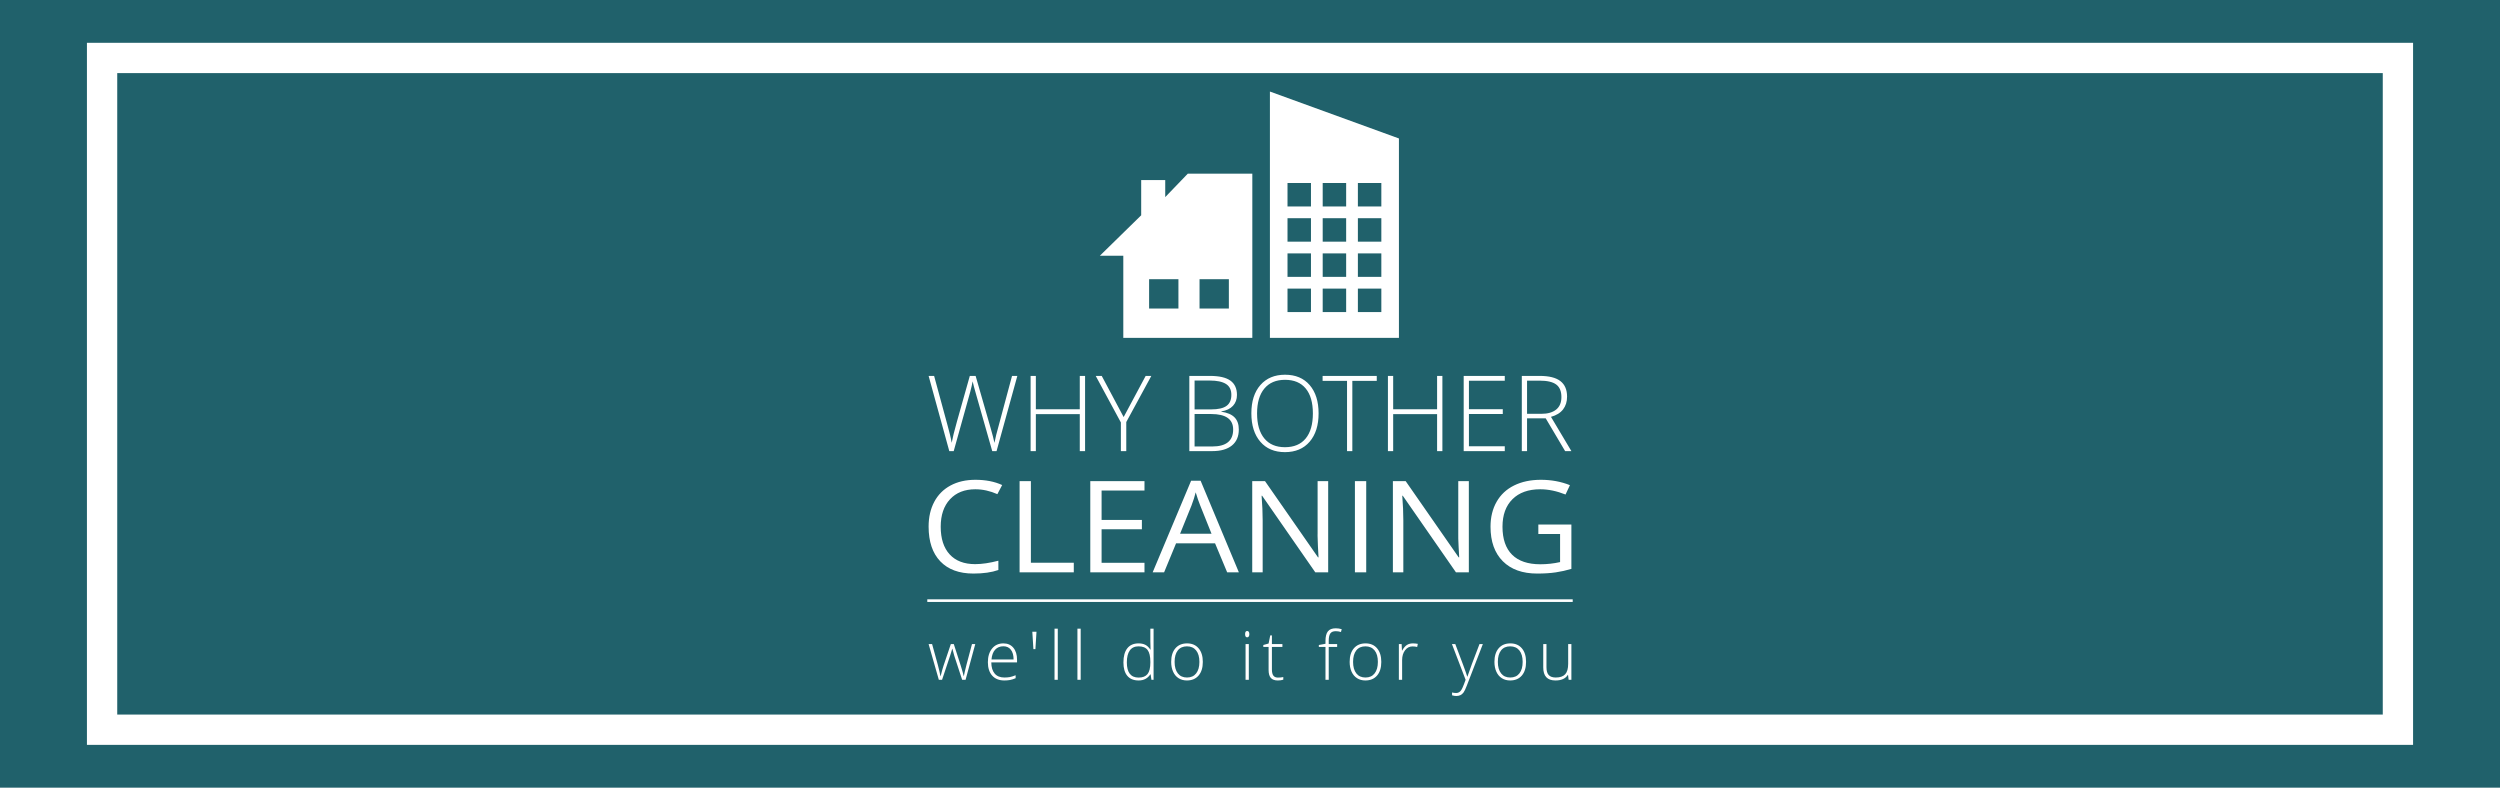 <svg xmlns="http://www.w3.org/2000/svg" xmlns:xlink="http://www.w3.org/1999/xlink" width="1898px" height="598px" viewBox="0 0 1898 598"><title>logo</title><g id="logo" stroke="none" stroke-width="1" fill="none" fill-rule="evenodd"><rect fill="#20616B" x="0" y="0" width="1898" height="598"></rect><path d="M1832,32.5 L1832,565.5 L66,565.5 L66,32.5 L1832,32.5 Z M1809,55.5 L89,55.5 L89,542.5 L1809,542.5 L1809,55.5 Z" id="Rectangle" fill="#FFFFFF" fill-rule="nonzero"></path><g id="inner" transform="translate(704, 69.5)" fill="#FFFFFF"><polygon id="Line" fill-rule="nonzero" points="490 385.5 490 387.5 0 387.5 0 385.5"></polygon><path d="M11.21,446.617 L17.251,428.518 L18.375,424.898 L18.899,423.051 L19.049,423.051 C19.648,425.431 20.139,427.237 20.522,428.468 L20.522,428.468 L26.463,446.617 L29.059,446.617 L36.423,419.481 L33.927,419.481 L29.783,435.059 C28.585,439.768 27.919,442.664 27.786,443.746 L27.786,443.746 L27.636,443.746 C27.37,442.481 26.638,439.893 25.439,435.982 L25.439,435.982 L20.122,419.481 L17.875,419.481 L12.284,436.032 C11.834,437.314 11.119,439.901 10.137,443.796 L10.137,443.796 L9.987,443.796 C9.671,441.965 9.005,439.103 7.99,435.208 L7.99,435.208 L3.646,419.481 L1,419.481 L8.764,446.617 L11.21,446.617 Z M58.528,447.116 C60.092,447.116 61.523,446.995 62.822,446.754 C64.12,446.513 65.534,446.059 67.065,445.393 L67.065,445.393 L67.065,443.147 C65.268,443.862 63.783,444.328 62.609,444.545 C61.436,444.761 60.076,444.869 58.528,444.869 C55.349,444.869 52.907,443.887 51.201,441.924 C49.495,439.96 48.626,437.114 48.592,433.386 L48.592,433.386 L68.139,433.386 L68.139,431.389 C68.139,427.561 67.215,424.532 65.368,422.302 C63.521,420.072 60.999,418.957 57.804,418.957 C54.192,418.957 51.322,420.259 49.191,422.864 C47.061,425.468 45.996,428.934 45.996,433.261 C45.996,437.638 47.099,441.041 49.304,443.471 C51.509,445.901 54.584,447.116 58.528,447.116 Z M65.518,431.189 L48.742,431.189 C49.008,427.944 49.932,425.46 51.513,423.738 C53.094,422.015 55.191,421.154 57.804,421.154 C60.217,421.154 62.106,422.04 63.471,423.812 C64.835,425.585 65.518,428.044 65.518,431.189 L65.518,431.189 Z M82.08,423.301 L82.904,410.12 L79.734,410.12 L80.557,423.301 L82.08,423.301 Z M99.067,446.617 L99.067,407.773 L96.596,407.773 L96.596,446.617 L99.067,446.617 Z M116.454,446.617 L116.454,407.773 L113.982,407.773 L113.982,446.617 L116.454,446.617 Z M160.463,447.116 C164.324,447.116 167.286,445.568 169.35,442.473 L169.35,442.473 L169.55,442.473 L170.174,446.617 L171.796,446.617 L171.796,407.773 L169.35,407.773 L169.35,417.534 C169.35,419.548 169.4,421.603 169.5,423.7 L169.5,423.7 L169.35,423.7 C168.218,421.969 166.937,420.746 165.506,420.03 C164.074,419.315 162.377,418.957 160.413,418.957 C156.669,418.957 153.814,420.197 151.851,422.677 C149.887,425.156 148.905,428.743 148.905,433.436 C148.905,437.896 149.895,441.291 151.876,443.621 C153.856,445.951 156.718,447.116 160.463,447.116 Z M160.463,444.919 C154.488,444.919 151.501,441.075 151.501,433.386 C151.501,429.425 152.246,426.404 153.735,424.324 C155.225,422.244 157.451,421.204 160.413,421.204 C163.558,421.204 165.834,422.123 167.241,423.962 C168.647,425.801 169.35,428.818 169.35,433.012 L169.35,433.012 L169.35,433.436 C169.35,437.53 168.634,440.467 167.203,442.248 C165.772,444.029 163.525,444.919 160.463,444.919 Z M197.071,447.116 C200.849,447.116 203.812,445.872 205.958,443.384 C208.105,440.896 209.179,437.438 209.179,433.012 C209.179,428.651 208.118,425.219 205.996,422.714 C203.874,420.209 200.949,418.957 197.221,418.957 C193.477,418.957 190.531,420.193 188.384,422.664 C186.237,425.136 185.164,428.585 185.164,433.012 C185.164,435.824 185.646,438.304 186.612,440.451 C187.577,442.598 188.967,444.245 190.781,445.393 C192.595,446.542 194.692,447.116 197.071,447.116 Z M197.171,444.869 C194.176,444.869 191.858,443.825 190.219,441.736 C188.58,439.648 187.76,436.739 187.76,433.012 C187.76,429.25 188.571,426.342 190.194,424.287 C191.817,422.231 194.126,421.204 197.121,421.204 C200.117,421.204 202.443,422.236 204.099,424.299 C205.755,426.363 206.582,429.267 206.582,433.012 C206.582,436.739 205.763,439.648 204.124,441.736 C202.484,443.825 200.167,444.869 197.171,444.869 Z M242.853,414.364 C243.369,414.364 243.773,414.147 244.064,413.715 C244.355,413.282 244.501,412.691 244.501,411.942 C244.501,411.177 244.355,410.586 244.064,410.17 C243.773,409.754 243.369,409.546 242.853,409.546 C241.805,409.546 241.28,410.345 241.28,411.942 C241.28,413.557 241.805,414.364 242.853,414.364 Z M244.101,446.617 L244.101,419.481 L241.63,419.481 L241.63,446.617 L244.101,446.617 Z M266.131,447.116 C267.695,447.116 269.077,446.916 270.275,446.517 L270.275,446.517 L270.275,444.52 C269.11,444.786 267.745,444.919 266.181,444.919 C264.616,444.919 263.468,444.42 262.736,443.421 C262.004,442.423 261.638,440.883 261.638,438.803 L261.638,438.803 L261.638,421.628 L269.601,421.628 L269.601,419.481 L261.638,419.481 L261.638,412.916 L260.364,412.916 L259.116,419.057 L255.097,420.18 L255.097,421.628 L259.116,421.628 L259.116,439.153 C259.116,441.899 259.686,443.912 260.826,445.194 C261.966,446.475 263.734,447.116 266.131,447.116 Z M304.773,446.617 L304.773,421.628 L311.164,421.628 L311.164,419.481 L304.773,419.481 L304.773,416.96 C304.773,414.397 305.177,412.546 305.984,411.406 C306.791,410.266 308.16,409.696 310.09,409.696 C311.405,409.696 312.728,409.904 314.06,410.32 L314.06,410.32 L314.634,408.173 C313.136,407.723 311.638,407.499 310.14,407.499 C307.361,407.499 305.36,408.277 304.137,409.833 C302.913,411.389 302.302,413.831 302.302,417.16 L302.302,417.16 L302.302,419.257 L297.259,420.18 L297.259,421.628 L302.302,421.628 L302.302,446.617 L304.773,446.617 Z M332.569,447.116 C336.347,447.116 339.31,445.872 341.456,443.384 C343.603,440.896 344.677,437.438 344.677,433.012 C344.677,428.651 343.616,425.219 341.494,422.714 C339.372,420.209 336.447,418.957 332.719,418.957 C328.975,418.957 326.029,420.193 323.882,422.664 C321.735,425.136 320.662,428.585 320.662,433.012 C320.662,435.824 321.144,438.304 322.11,440.451 C323.075,442.598 324.465,444.245 326.279,445.393 C328.093,446.542 330.19,447.116 332.569,447.116 Z M332.669,444.869 C329.674,444.869 327.356,443.825 325.717,441.736 C324.078,439.648 323.258,436.739 323.258,433.012 C323.258,429.25 324.069,426.342 325.692,424.287 C327.315,422.231 329.624,421.204 332.619,421.204 C335.615,421.204 337.941,422.236 339.597,424.299 C341.253,426.363 342.08,429.267 342.08,433.012 C342.08,436.739 341.261,439.648 339.622,441.736 C337.982,443.825 335.665,444.869 332.669,444.869 Z M360.49,446.617 L360.49,431.639 C360.49,428.643 361.231,426.163 362.712,424.199 C364.193,422.236 366.091,421.254 368.404,421.254 C369.619,421.254 370.792,421.395 371.924,421.678 L371.924,421.678 L372.398,419.307 C371.083,419.074 369.852,418.957 368.703,418.957 C366.906,418.957 365.375,419.361 364.11,420.168 C362.845,420.975 361.655,422.377 360.54,424.374 L360.54,424.374 L360.366,424.374 L360.116,419.481 L358.019,419.481 L358.019,446.617 L360.49,446.617 Z M401.579,458.899 C402.844,458.899 403.921,458.674 404.812,458.225 C405.702,457.775 406.48,457.101 407.146,456.203 C407.812,455.304 408.635,453.573 409.617,451.01 L409.617,451.01 L421.775,419.481 L419.228,419.481 L413.487,434.559 C411.906,438.82 410.766,442.023 410.067,444.17 L410.067,444.17 L409.917,444.17 C409.451,442.539 408.344,439.386 406.597,434.709 L406.597,434.709 L400.855,419.481 L398.309,419.481 L408.694,446.617 C408.494,447.166 408.049,448.352 407.358,450.174 C406.667,451.996 406.06,453.328 405.536,454.168 C405.012,455.009 404.425,455.628 403.776,456.028 C403.127,456.427 402.378,456.627 401.529,456.627 C400.414,456.627 399.374,456.494 398.409,456.228 L398.409,456.228 L398.409,458.374 C399.574,458.724 400.63,458.899 401.579,458.899 Z M442.481,447.116 C446.259,447.116 449.221,445.872 451.368,443.384 C453.515,440.896 454.588,437.438 454.588,433.012 C454.588,428.651 453.527,425.219 451.406,422.714 C449.284,420.209 446.359,418.957 442.631,418.957 C438.886,418.957 435.941,420.193 433.794,422.664 C431.647,425.136 430.573,428.585 430.573,433.012 C430.573,435.824 431.056,438.304 432.021,440.451 C432.987,442.598 434.376,444.245 436.19,445.393 C438.004,446.542 440.101,447.116 442.481,447.116 Z M442.581,444.869 C439.585,444.869 437.268,443.825 435.629,441.736 C433.989,439.648 433.17,436.739 433.17,433.012 C433.17,429.25 433.981,426.342 435.604,424.287 C437.226,422.231 439.535,421.204 442.531,421.204 C445.527,421.204 447.852,422.236 449.508,424.299 C451.164,426.363 451.992,429.267 451.992,433.012 C451.992,436.739 451.173,439.648 449.533,441.736 C447.894,443.825 445.577,444.869 442.581,444.869 Z M476.893,447.116 C481.403,447.116 484.54,445.701 486.304,442.872 L486.304,442.872 L486.454,442.872 L486.903,446.617 L489,446.617 L489,419.481 L486.554,419.481 L486.554,434.459 C486.554,438.137 485.792,440.792 484.269,442.423 C482.747,444.054 480.371,444.869 477.142,444.869 C474.729,444.869 472.948,444.249 471.8,443.009 C470.652,441.77 470.078,439.785 470.078,437.056 L470.078,437.056 L470.078,419.481 L467.631,419.481 L467.631,437.205 C467.631,443.812 470.718,447.116 476.893,447.116 Z" id="we'lldoitforyou" fill-rule="nonzero"></path><path d="M35.031,365.947 C42.538,365.947 48.849,365.047 53.966,363.248 L53.966,363.248 L53.966,356.19 C47.368,357.927 41.494,358.795 36.344,358.795 C27.962,358.795 21.508,356.325 16.981,351.383 C12.453,346.441 10.189,339.44 10.189,330.377 C10.189,321.568 12.537,314.629 17.233,309.561 C21.929,304.493 28.333,301.959 36.445,301.959 C42.033,301.959 47.62,303.191 53.208,305.654 L53.208,305.654 L56.844,298.739 C51.054,296.086 44.288,294.76 36.546,294.76 C29.275,294.76 22.955,296.213 17.586,299.118 C12.218,302.023 8.111,306.159 5.267,311.527 C2.422,316.895 1,323.147 1,330.283 C1,341.681 3.954,350.475 9.861,356.664 C15.769,362.853 24.159,365.947 35.031,365.947 Z M111.223,365 L111.223,357.706 L78.656,357.706 L78.656,295.755 L70.072,295.755 L70.072,365 L111.223,365 Z M164.895,365 L164.895,357.801 L132.328,357.801 L132.328,332.319 L162.926,332.319 L162.926,325.215 L132.328,325.215 L132.328,302.907 L164.895,302.907 L164.895,295.755 L123.745,295.755 L123.745,365 L164.895,365 Z M179.79,365 L188.879,342.976 L218.467,342.976 L227.656,365 L236.543,365 L207.51,295.471 L200.29,295.471 L171.106,365 L179.79,365 Z M215.791,335.729 L191.908,335.729 L200.593,314.274 C201.973,310.643 203.033,307.312 203.774,304.28 C204.952,308.227 206.096,311.558 207.207,314.274 L207.207,314.274 L215.791,335.729 Z M254.619,365 L254.619,325.641 C254.619,319.958 254.349,313.706 253.811,306.885 L253.811,306.885 L254.215,306.885 L294.557,365 L304.353,365 L304.353,295.755 L296.325,295.755 L296.325,335.493 C296.312,335.861 296.305,336.275 296.303,336.733 L296.303,337.306 C296.311,339.286 296.402,341.989 296.577,345.415 C296.813,350.041 296.964,352.78 297.031,353.633 L297.031,353.633 L296.628,353.633 L256.386,295.755 L246.691,295.755 L246.691,365 L254.619,365 Z M333.234,365 L333.234,295.755 L324.65,295.755 L324.65,365 L333.234,365 Z M361.408,365 L361.408,325.641 C361.408,319.958 361.139,313.706 360.6,306.885 L360.6,306.885 L361.004,306.885 L401.347,365 L411.142,365 L411.142,295.755 L403.114,295.755 L403.114,335.493 C403.047,337.482 403.131,340.789 403.366,345.415 C403.602,350.041 403.754,352.78 403.821,353.633 L403.821,353.633 L403.417,353.633 L363.175,295.755 L353.481,295.755 L353.481,365 L361.408,365 Z M463.047,365.947 C468.366,365.947 473.045,365.647 477.084,365.047 C481.123,364.447 485.095,363.563 489,362.395 L489,362.395 L489,328.72 L463.906,328.72 L463.906,335.919 L480.416,335.919 L480.416,357.232 C475.536,358.338 470.537,358.89 465.42,358.89 C455.995,358.89 448.851,356.475 443.987,351.644 C439.123,346.812 436.691,339.724 436.691,330.377 C436.691,321.473 439.215,314.511 444.265,309.49 C449.314,304.47 456.332,301.959 465.32,301.959 C471.479,301.959 477.892,303.286 484.557,305.938 L484.557,305.938 L487.889,298.833 C481.09,296.118 473.752,294.76 465.875,294.76 C458.099,294.76 451.317,296.189 445.527,299.047 C439.737,301.904 435.302,306.041 432.222,311.456 C429.142,316.871 427.602,323.178 427.602,330.377 C427.602,341.618 430.716,350.357 436.943,356.593 C443.171,362.829 451.872,365.947 463.047,365.947 Z" id="CLEANING" fill-rule="nonzero"></path><path d="M20.056,272.981 C27.684,245.828 31.882,230.781 32.65,227.839 C33.417,224.898 34.01,222.294 34.426,220.03 C34.947,222.346 35.728,225.314 36.769,228.933 L36.769,228.933 L49.304,272.981 L52.584,272.981 L68.36,215.89 L64.338,215.89 C56.841,243.693 52.825,258.649 52.291,260.758 C51.758,262.867 51.322,264.858 50.983,266.733 C50.41,263.921 49.46,260.224 48.133,255.643 L48.133,255.643 L36.691,215.89 L32.279,215.89 L22.516,250.527 C20.486,257.738 19.158,263.114 18.533,266.655 C18.351,265.613 18.149,264.578 17.928,263.55 C17.707,262.522 17.459,261.454 17.186,260.348 C16.913,259.242 16.607,258.057 16.268,256.795 C15.93,255.532 15.565,254.159 15.175,252.675 L15.175,252.675 L5.178,215.89 L1,215.89 L16.698,272.981 L20.056,272.981 Z M82.418,272.981 L82.418,244.904 L115.766,244.904 L115.766,272.981 L119.788,272.981 L119.788,215.89 L115.766,215.89 L115.766,241.233 L82.418,241.233 L82.418,215.89 L78.435,215.89 L78.435,272.981 L82.418,272.981 Z M151.067,272.981 L151.067,250.918 L170.084,215.89 L165.788,215.89 L149.075,247.13 L132.44,215.89 L127.871,215.89 L146.967,251.23 L146.967,272.981 L151.067,272.981 Z M216.435,272.981 C222.839,272.981 227.786,271.562 231.274,268.724 C234.763,265.887 236.507,261.838 236.507,256.58 C236.507,252.649 235.433,249.583 233.285,247.384 C231.137,245.184 227.786,243.746 223.23,243.069 L223.23,243.069 L223.23,242.834 C227.109,242.21 230.057,240.797 232.075,238.598 C234.092,236.398 235.101,233.645 235.101,230.339 C235.101,225.496 233.448,221.878 230.142,219.483 C226.836,217.088 221.655,215.89 214.6,215.89 L214.6,215.89 L198.941,215.89 L198.941,272.981 L216.435,272.981 Z M215.498,241.311 L202.924,241.311 L202.924,219.405 L214.444,219.405 C219.885,219.405 223.978,220.264 226.725,221.982 C229.471,223.7 230.845,226.46 230.845,230.26 C230.845,234.061 229.628,236.853 227.193,238.637 C224.759,240.42 220.861,241.311 215.498,241.311 L215.498,241.311 Z M216.357,269.466 L202.924,269.466 L202.924,244.826 L215.498,244.826 C226.64,244.826 232.211,248.744 232.211,256.58 C232.211,265.171 226.927,269.466 216.357,269.466 L216.357,269.466 Z M271.534,273.761 C279.5,273.761 285.748,271.126 290.278,265.854 C294.807,260.582 297.072,253.417 297.072,244.357 C297.072,235.272 294.82,228.106 290.317,222.861 C285.813,217.615 279.578,214.992 271.612,214.992 C263.698,214.992 257.457,217.602 252.888,222.822 C248.319,228.041 246.035,235.194 246.035,244.279 C246.035,253.391 248.3,260.582 252.829,265.854 C257.359,271.126 263.594,273.761 271.534,273.761 Z M271.534,270.013 C264.713,270.013 259.481,267.78 255.836,263.316 C252.192,258.851 250.369,252.532 250.369,244.357 C250.369,236.209 252.211,229.922 255.895,225.496 C259.578,221.071 264.818,218.858 271.612,218.858 C278.433,218.858 283.659,221.051 287.29,225.438 C290.922,229.824 292.738,236.131 292.738,244.357 C292.738,252.61 290.922,258.949 287.29,263.374 C283.659,267.8 278.407,270.013 271.534,270.013 Z M322.689,272.981 L322.689,219.639 L341.237,219.639 L341.237,215.89 L300.118,215.89 L300.118,219.639 L318.667,219.639 L318.667,272.981 L322.689,272.981 Z M353.694,272.981 L353.694,244.904 L387.042,244.904 L387.042,272.981 L391.064,272.981 L391.064,215.89 L387.042,215.89 L387.042,241.233 L353.694,241.233 L353.694,215.89 L349.711,215.89 L349.711,272.981 L353.694,272.981 Z M438.431,272.981 L438.431,269.31 L411.214,269.31 L411.214,244.826 L436.908,244.826 L436.908,241.155 L411.214,241.155 L411.214,219.561 L438.431,219.561 L438.431,215.89 L407.231,215.89 L407.231,272.981 L438.431,272.981 Z M455.339,272.981 L455.339,248.106 L469.514,248.106 L484.236,272.981 L489,272.981 L473.497,246.974 C477.611,245.828 480.676,243.941 482.694,241.311 C484.711,238.682 485.72,235.454 485.72,231.627 C485.72,226.369 484.028,222.431 480.643,219.815 C477.259,217.198 472.027,215.89 464.946,215.89 L464.946,215.89 L451.356,215.89 L451.356,272.981 L455.339,272.981 Z M466.234,244.67 L455.339,244.67 L455.339,219.483 L464.789,219.483 C470.673,219.483 474.916,220.472 477.519,222.451 C480.123,224.429 481.424,227.592 481.424,231.94 C481.424,236.131 480.097,239.3 477.441,241.448 C474.786,243.596 471.05,244.67 466.234,244.67 L466.234,244.67 Z" id="WHYBOTHER" fill-rule="nonzero"></path><g id="buildings" transform="translate(131, 0)"><path d="M129.119,0 L227.071,35.619 L227.071,187 L129.119,187 L129.119,0 Z M160.286,149.6 L142.476,149.6 L142.476,167.41 L160.286,167.41 L160.286,149.6 Z M213.714,149.6 L195.905,149.6 L195.905,167.41 L213.714,167.41 L213.714,149.6 Z M187,149.6 L169.19,149.6 L169.19,167.41 L187,167.41 L187,149.6 Z M160.286,122.886 L142.476,122.886 L142.476,140.695 L160.286,140.695 L160.286,122.886 Z M213.714,122.886 L195.905,122.886 L195.905,140.695 L213.714,140.695 L213.714,122.886 Z M187,122.886 L169.19,122.886 L169.19,140.695 L187,140.695 L187,122.886 Z M160.286,96.171 L142.476,96.171 L142.476,113.981 L160.286,113.981 L160.286,96.171 Z M213.714,96.171 L195.905,96.171 L195.905,113.981 L213.714,113.981 L213.714,96.171 Z M187,96.171 L169.19,96.171 L169.19,113.981 L187,113.981 L187,96.171 Z M160.286,69.457 L142.476,69.457 L142.476,87.267 L160.286,87.267 L160.286,69.457 Z M213.714,69.457 L195.905,69.457 L195.905,87.267 L213.714,87.267 L213.714,69.457 Z M187,69.457 L169.19,69.457 L169.19,87.267 L187,87.267 L187,69.457 Z" id="Combined-Shape"></path><path d="M115.762,62.333 L115.762,187 L17.81,187 L17.81,124.667 L0,124.667 L31.389,93.945 L31.389,67.231 L49.644,67.231 L49.644,80.143 L66.786,62.333 L115.762,62.333 Z M59.662,142.476 L37.4,142.476 L37.4,164.738 L59.662,164.738 L59.662,142.476 Z M97.952,142.476 L75.69,142.476 L75.69,164.738 L97.952,164.738 L97.952,142.476 Z" id="Combined-Shape"></path></g></g></g></svg>